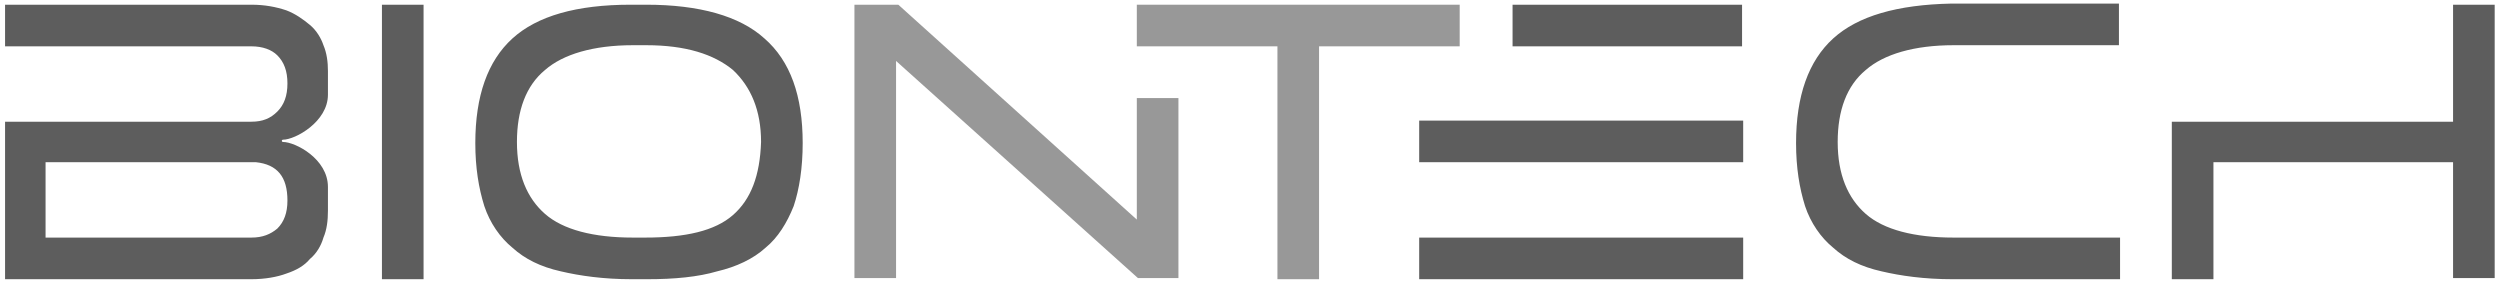 <?xml version="1.0" encoding="utf-8"?>
<!-- Generator: Adobe Illustrator 25.4.1, SVG Export Plug-In . SVG Version: 6.00 Build 0)  -->
<svg version="1.1"
	 id="svg6340" inkscape:version="1.0.2 (e86c870879, 2021-01-15, custom)" sodipodi:docname="BioNTech logo.svg" xmlns:cc="http://creativecommons.org/ns#" xmlns:dc="http://purl.org/dc/elements/1.1/" xmlns:inkscape="http://www.inkscape.org/namespaces/inkscape" xmlns:rdf="http://www.w3.org/1999/02/22-rdf-syntax-ns#" xmlns:sodipodi="http://sodipodi.sourceforge.net/DTD/sodipodi-0.dtd" xmlns:svg="http://www.w3.org/2000/svg"
	 xmlns="http://www.w3.org/2000/svg" xmlns:xlink="http://www.w3.org/1999/xlink" x="0px" y="0px" viewBox="0 0 502 57"
	 style="enable-background:new 0 0 502 57;" xml:space="preserve">
<style type="text/css">
	.st0{fill:none;}
	.st1{fill:#99D11E;}
	.st2{fill:#5D5D5D;}
	.st3{fill:#989898;}
</style>
<symbol  id="glyph1-27" viewBox="0 0 0 0">
	<path id="path163_00000055708370765218549610000014370597591717893517_" class="st0" d="M0,0"/>
</symbol>
<symbol  id="glyph4-39" viewBox="0 0 0 0">
	<path id="path613_00000161619118374563343320000008854632205461319331_" class="st1" d="M0,0"/>
</symbol>
<sodipodi:namedview  bordercolor="#666666" borderopacity="1" fit-margin-bottom="1" fit-margin-left="1" fit-margin-right="1" fit-margin-top="1" gridtolerance="10" guidetolerance="10" id="namedview6342" inkscape:current-layer="svg6340" inkscape:cx="225.81203" inkscape:cy="-80.598769" inkscape:pageopacity="0" inkscape:pageshadow="2" inkscape:window-height="1001" inkscape:window-maximized="1" inkscape:window-width="1920" inkscape:window-x="-9" inkscape:window-y="-9" inkscape:zoom="2.0913609" objecttolerance="10" pagecolor="#ffffff" showgrid="false" units="px">
	</sodipodi:namedview>
<g id="g3641" transform="translate(-41.531,-34.363)">
	<use xlink:href="#glyph1-27"  id="use3639" transform="matrix(1.333 0 0 1.333 134.513 587.2)" style="overflow:visible;"/>
</g>
<g id="g9027" transform="matrix(2.259,0,0,2.259,-94.765,-78.572)">
	<path id="path5489" class="st2" d="M67.5,52.6c0,1.1-0.3,1.9-0.9,2.5c-0.6,0.5-1.3,0.8-2.3,0.8H47.5v0h-1.5v-6.7h1.5v0h17.2
		C66.6,49.4,67.5,50.5,67.5,52.6 M69.5,37c-0.6-0.5-1.3-1-2.1-1.3c-0.9-0.3-1.9-0.5-3.1-0.5H42.4v3.7h21.9c1,0,1.8,0.3,2.3,0.8
		c0.6,0.6,0.9,1.4,0.9,2.5c0,1.1-0.3,1.9-0.9,2.5c-0.6,0.6-1.3,0.9-2.3,0.9H46.1v0h-3.7v14h21.9c1.2,0,2.3-0.2,3.1-0.5
		c0.9-0.3,1.6-0.7,2.1-1.3c0.6-0.5,1-1.2,1.2-1.9c0.3-0.7,0.4-1.5,0.4-2.4v-2.1c0-2.5-2.9-4-4-4c0,0-0.1,0-0.1-0.1
		c0,0,0-0.1,0.1-0.1c1.1,0,4-1.6,4-4v-2.1c0-0.8-0.1-1.6-0.4-2.3C70.5,38.2,70.1,37.5,69.5,37 M168.1,59.6h28.8v-3.7h-28.8V59.6z
		 M168.1,49.2h28.8v-3.7h-28.8V49.2z M204.9,38.2c-2.2,2-3.3,5.1-3.3,9.3c0,2.2,0.3,4,0.8,5.6c0.5,1.5,1.4,2.8,2.5,3.7
		c1.1,1,2.5,1.7,4.3,2.1c1.7,0.4,3.8,0.7,6.3,0.7h14.9v-3.7h-14.8c-3.5,0-6.2-0.7-7.8-2.1c-1.6-1.4-2.5-3.5-2.5-6.4
		c0-2.8,0.8-5,2.5-6.4c1.6-1.4,4.3-2.2,7.8-2.2h14.7v-3.7h-14.9C210.6,35.2,207.1,36.2,204.9,38.2 M176.4,38.9h20.4v-3.7h-20.4V38.9
		z M260,35.2v10.4l-25,0v14h3.7V49.2H260v10.3h3.7V35.2L260,35.2z M107.1,53.9c-1.6,1.4-4.2,2-7.8,2h-1.1c-3.5,0-6.2-0.7-7.8-2.1
		c-1.6-1.4-2.5-3.5-2.5-6.4c0-2.8,0.8-5,2.5-6.4c1.6-1.4,4.3-2.2,7.8-2.2h1.2c3.5,0,6,0.8,7.7,2.2c1.6,1.5,2.5,3.6,2.5,6.4
		C109.5,50.4,108.7,52.5,107.1,53.9 M99.4,35.2H98c-4.8,0-8.3,1-10.5,3c-2.2,2-3.3,5.1-3.3,9.3c0,2.2,0.3,4,0.8,5.6
		c0.5,1.5,1.4,2.8,2.5,3.7c1.1,1,2.5,1.7,4.3,2.1c1.7,0.4,3.8,0.7,6.3,0.7h1.4c2.4,0,4.5-0.2,6.2-0.7c1.7-0.4,3.2-1.1,4.3-2.1
		c1.1-0.9,1.9-2.2,2.5-3.7c0.5-1.5,0.8-3.4,0.8-5.6c0-4.2-1.1-7.3-3.4-9.3C107.7,36.2,104.1,35.2,99.4,35.2 M75.9,59.6h3.7V35.2
		h-3.7V59.6z"/>
	<path id="path5491" class="st3" d="M143,38.9h12.5v20.7h3.7V38.9h12.5v-3.7H143V38.9z"/>
	<path id="path5493" class="st3" d="M143,54.3l-21.2-19.1h-3.9v24.3h3.7V40.2l21.5,19.3h3.6v-16H143L143,54.3z"/>
</g>
<g id="g5515" transform="translate(-41.531,-34.363)">
	<use xlink:href="#glyph4-39"  id="use5513" transform="matrix(1.333 0 0 1.333 121.058 310.517)" style="overflow:visible;"/>
</g>
</svg>
